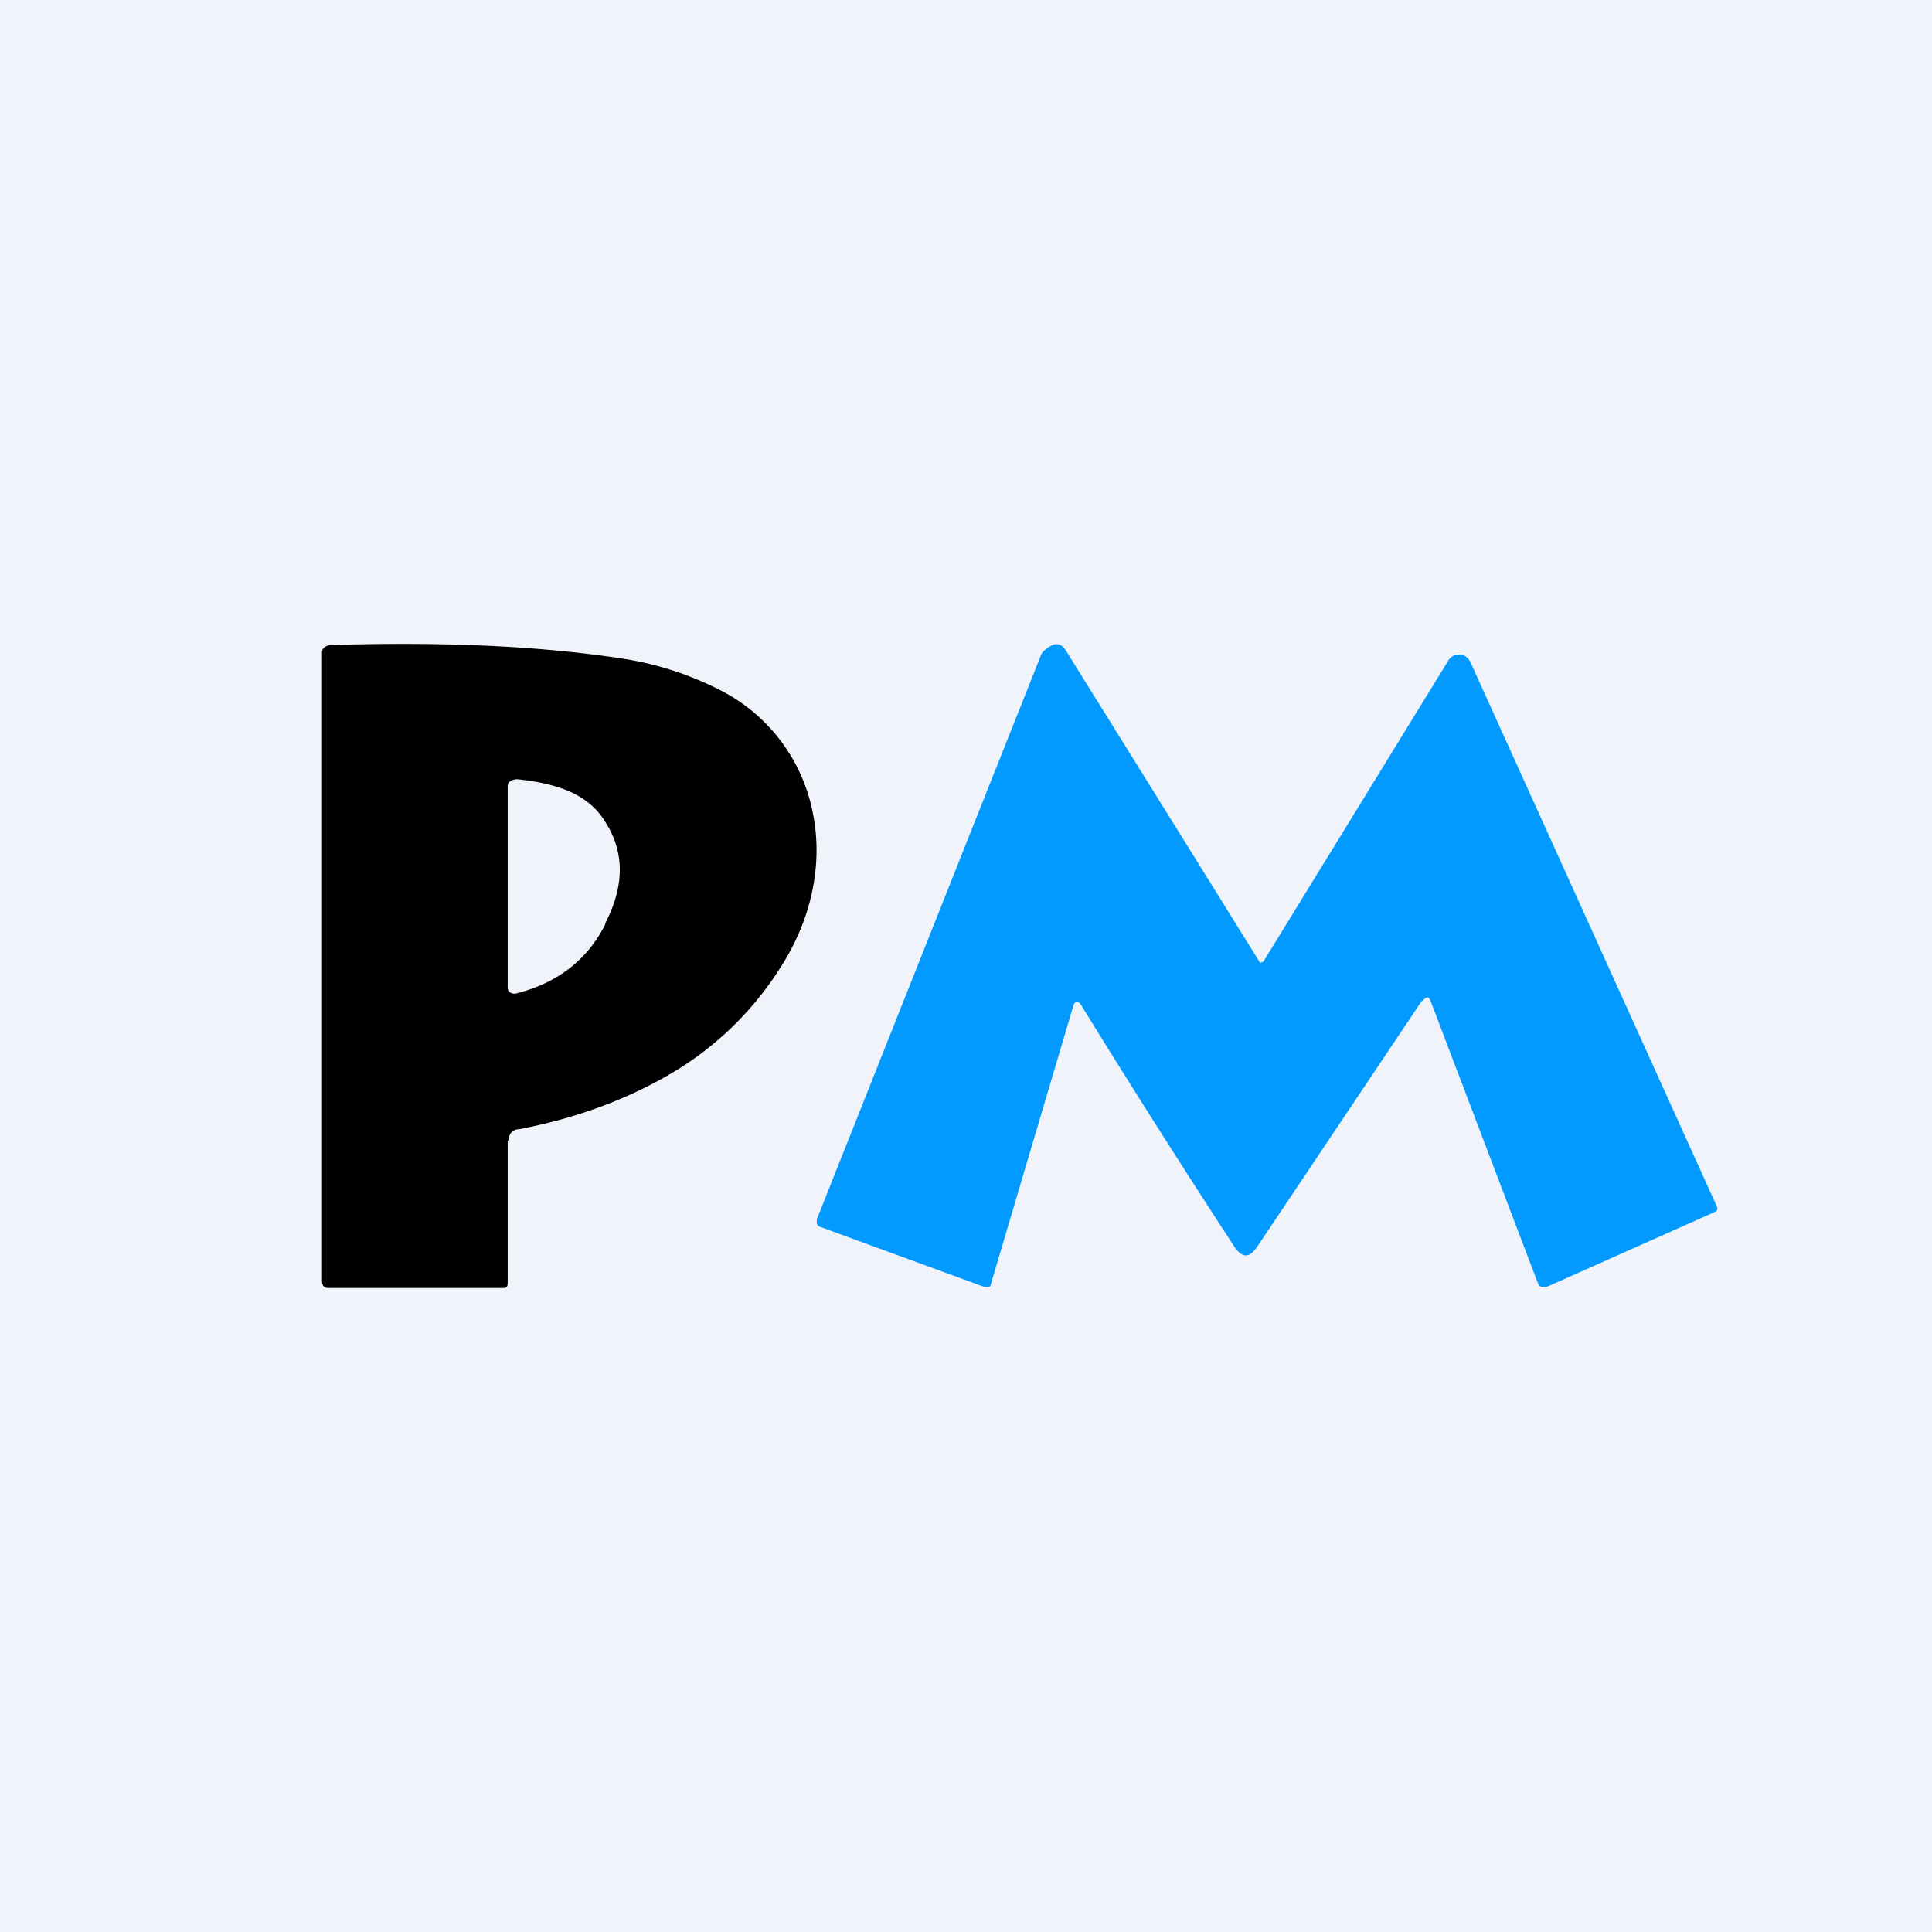 <!-- by TradingView --><svg width="18" height="18" viewBox="0 0 18 18" xmlns="http://www.w3.org/2000/svg"><path fill="#F0F3FA" d="M0 0h18v18H0z"/><path d="m13.25 9.32-1.54 2.3c-.07.1-.13.1-.2.01a103.22 103.22 0 0 1-1.44-2.27c-.03-.04-.05-.04-.07.01l-.77 2.6s0 .02-.02.02h-.04l-1.53-.56a.05.05 0 0 1-.03-.03v-.04L9.7 6.1l.01-.02c.1-.1.17-.1.22-.02a3677.82 3677.82 0 0 1 1.81 2.91l.03-.01 1.72-2.8a.11.11 0 0 1 .11-.06c.05 0 .08.03.1.07L16 11.25c0 .02 0 .03-.02.04l-1.57.7h-.05a.06.06 0 0 1-.03-.03l-1-2.63c-.02-.05-.04-.05-.08 0Z" fill="#029AFF"/><path d="M4.73 10.63v1.3c0 .05 0 .07-.04.07H3.06c-.04 0-.06-.02-.06-.07V6.08c0-.04.03-.06.07-.07.98-.03 1.88 0 2.69.12a3 3 0 0 1 .95.3 1.63 1.63 0 0 1 .86 1.13c.05.24.05.48 0 .73s-.15.49-.29.71a3 3 0 0 1-1.06 1.02c-.4.23-.86.4-1.38.5-.06 0-.1.04-.1.1Zm.91-2.03c.19-.37.18-.7-.04-1-.15-.2-.4-.3-.78-.34-.04 0-.09.02-.09.06V9.2c0 .05.05.07.1.05.38-.1.65-.32.81-.64Z"/></svg>